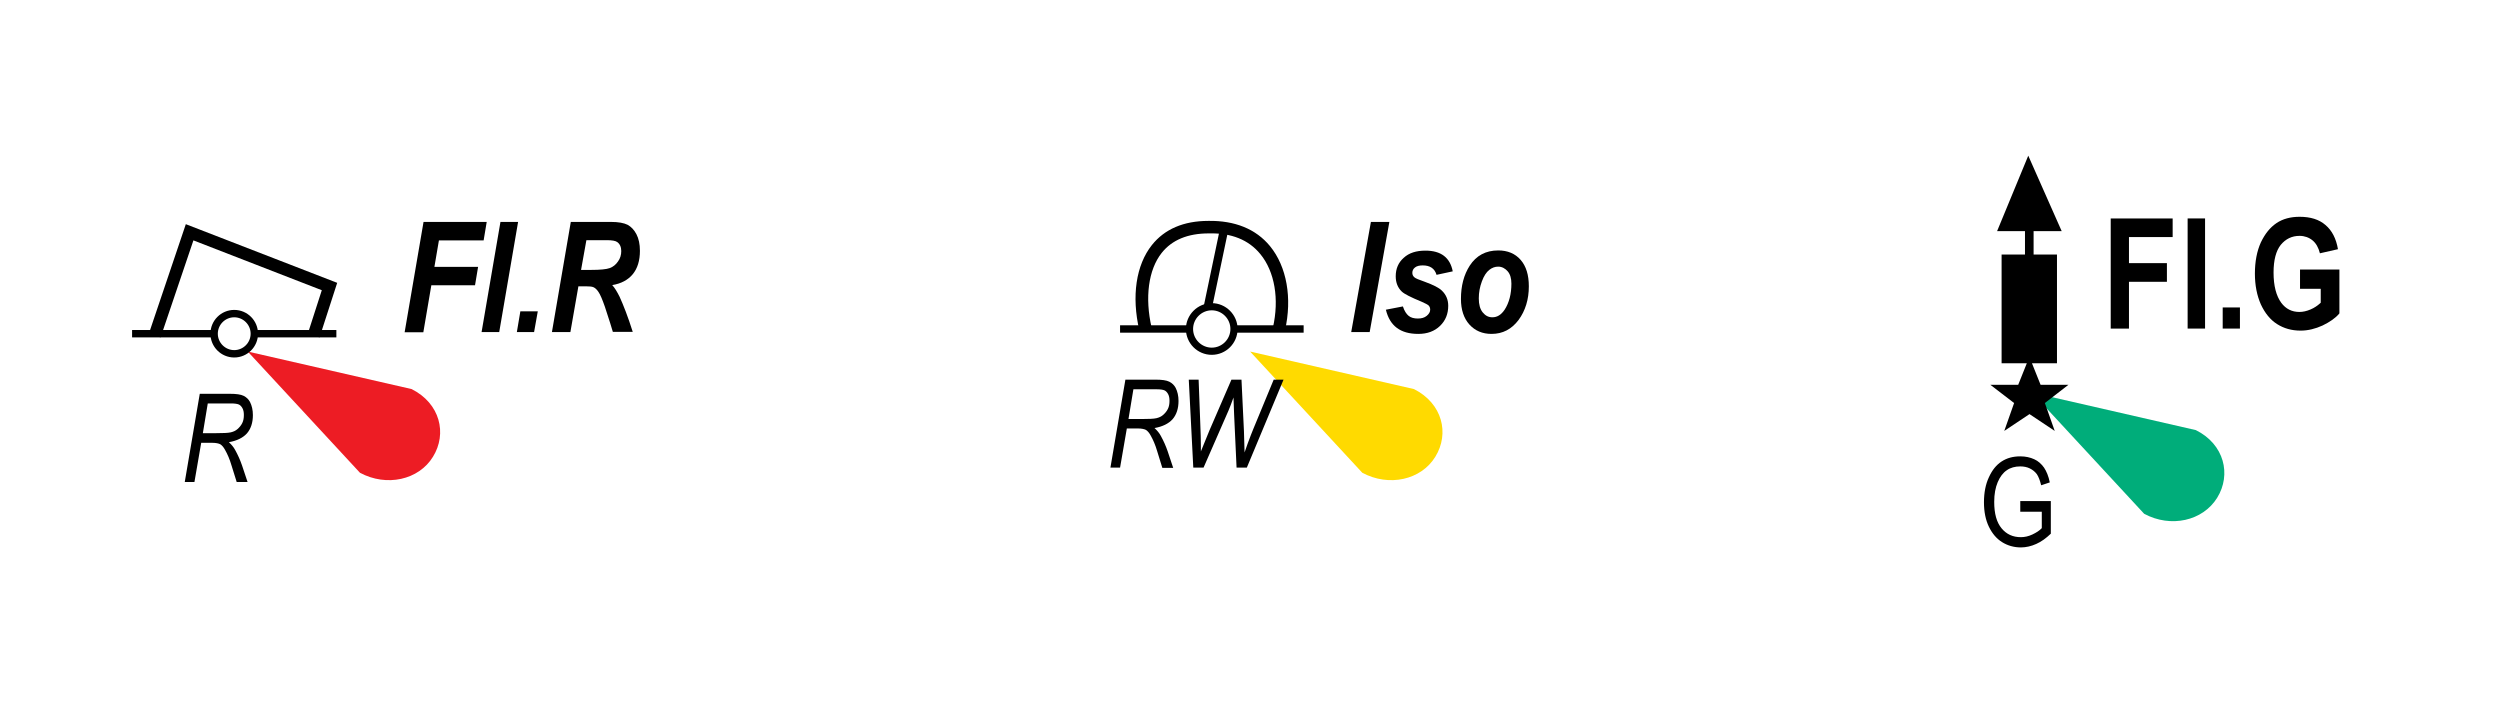 <?xml version="1.0" encoding="utf-8"?>
<!-- Generator: Adobe Illustrator 19.2.0, SVG Export Plug-In . SVG Version: 6.00 Build 0)  -->
<svg version="1.1" id="Layer_1" xmlns="http://www.w3.org/2000/svg" xmlns:xlink="http://www.w3.org/1999/xlink" x="0px" y="0px"
	 viewBox="0 0 121.89 34.3" style="enable-background:new 0 0 121.89 34.3;" xml:space="preserve">
<style type="text/css">
	.st0{fill:none;}
	.st1{fill-rule:evenodd;clip-rule:evenodd;fill:#00AD7A;}
	.st2{fill-rule:evenodd;clip-rule:evenodd;fill:#ED1C24;}
	.st3{fill-rule:evenodd;clip-rule:evenodd;fill:#FFDA00;}
	.st4{fill-rule:evenodd;clip-rule:evenodd;}
</style>
<g>
	<rect x="0" y="0" class="st0" width="121.89" height="34.3"/>
</g>
<g>
	<g>
		<path d="M98.5,24.94v-0.51l1.49,0v1.59c-0.23,0.22-0.46,0.39-0.71,0.5c-0.24,0.11-0.5,0.17-0.75,0.17c-0.34,0-0.65-0.09-0.92-0.26
			s-0.48-0.42-0.64-0.75s-0.24-0.73-0.24-1.19c0-0.47,0.08-0.88,0.24-1.22c0.16-0.35,0.36-0.6,0.62-0.77s0.56-0.25,0.91-0.25
			c0.26,0,0.48,0.05,0.68,0.14s0.35,0.23,0.48,0.41c0.12,0.18,0.22,0.42,0.28,0.72l-0.42,0.14c-0.06-0.24-0.13-0.42-0.21-0.54
			c-0.09-0.12-0.2-0.21-0.34-0.28s-0.3-0.1-0.47-0.1c-0.25,0-0.48,0.06-0.66,0.19c-0.18,0.12-0.33,0.32-0.44,0.58
			s-0.17,0.58-0.17,0.96c0,0.58,0.12,1,0.36,1.29s0.55,0.43,0.94,0.43c0.18,0,0.37-0.04,0.56-0.13c0.19-0.09,0.35-0.19,0.46-0.31
			v-0.8H98.5z"/>
	</g>
</g>
<g>
	<path class="st1" d="M107.06,20.97c1.39,0.69,1.74,2.17,1.04,3.3c-0.7,1.13-2.26,1.48-3.56,0.78l-5.47-5.91L107.06,20.97z"/>
</g>
<g>
	<path class="st2" d="M20.07,18.97c1.39,0.7,1.74,2.17,1.04,3.3c-0.69,1.13-2.26,1.48-3.56,0.78l-5.47-5.91L20.07,18.97z"/>
</g>
<g>
	<g>
		<path d="M9.01,23.49l0.73-4.29h1.46c0.32,0,0.54,0.03,0.68,0.1s0.24,0.17,0.31,0.3c0.09,0.18,0.14,0.39,0.14,0.64
			c0,0.37-0.1,0.67-0.29,0.89c-0.2,0.22-0.49,0.36-0.88,0.43c0.13,0.12,0.23,0.24,0.3,0.37c0.14,0.25,0.25,0.5,0.34,0.76l0.27,0.81
			h-0.53l-0.25-0.8c-0.09-0.31-0.2-0.56-0.32-0.77c-0.07-0.13-0.15-0.22-0.23-0.27c-0.08-0.04-0.21-0.07-0.4-0.07H9.81l-0.33,1.91
			H9.01z M9.89,21.12h0.64c0.35,0,0.59-0.01,0.72-0.04c0.13-0.03,0.24-0.08,0.33-0.16c0.09-0.08,0.17-0.17,0.23-0.29
			c0.06-0.12,0.08-0.25,0.08-0.4c0-0.13-0.02-0.24-0.07-0.33c-0.05-0.09-0.11-0.15-0.18-0.18c-0.07-0.03-0.2-0.05-0.38-0.05h-1.13
			L9.89,21.12z"/>
	</g>
</g>
<g>
	<g>
		<path d="M19.73,16.19l0.92-5.37h3.08l-0.15,0.9H21.4l-0.22,1.29h2.13l-0.15,0.9h-2.13l-0.39,2.29H19.73z"/>
	</g>
	<g>
		<path d="M23.48,16.19l0.92-5.37h0.86l-0.92,5.37H23.48z"/>
	</g>
	<g>
		<path d="M25.37,15.18h0.85l-0.18,1.01H25.2L25.37,15.18z"/>
	</g>
	<g>
		<path d="M27.81,16.19h-0.9l0.92-5.37h1.96c0.36,0,0.63,0.05,0.81,0.14c0.18,0.1,0.32,0.25,0.43,0.46
			c0.11,0.21,0.17,0.48,0.17,0.81c0,0.48-0.12,0.86-0.35,1.14s-0.57,0.46-1,0.53c0.12,0.13,0.24,0.33,0.36,0.57
			c0.19,0.42,0.41,0.98,0.64,1.71h-0.97c-0.04-0.15-0.17-0.56-0.39-1.23c-0.12-0.34-0.22-0.59-0.32-0.73
			c-0.07-0.1-0.14-0.17-0.22-0.21s-0.2-0.05-0.37-0.05H28.2L27.81,16.19z M28.33,13.16h0.48c0.45,0,0.76-0.03,0.92-0.09
			c0.16-0.06,0.29-0.16,0.4-0.32c0.11-0.15,0.16-0.32,0.16-0.51c0-0.2-0.07-0.35-0.2-0.44c-0.08-0.06-0.25-0.09-0.51-0.09h-0.99
			L28.33,13.16z"/>
	</g>
</g>
<g>
	<g>
		<path d="M65.88,16.19l0.96-5.37h0.9l-0.96,5.37H65.88z"/>
	</g>
	<g>
		<path d="M67.57,15.1l0.83-0.16c0.07,0.22,0.17,0.37,0.28,0.46c0.11,0.09,0.26,0.13,0.45,0.13c0.18,0,0.32-0.04,0.43-0.13
			c0.11-0.09,0.17-0.19,0.17-0.3c0-0.08-0.02-0.14-0.07-0.2c-0.05-0.05-0.17-0.11-0.35-0.19c-0.51-0.21-0.83-0.37-0.96-0.49
			c-0.2-0.19-0.3-0.44-0.3-0.75c0-0.37,0.13-0.67,0.39-0.9c0.26-0.24,0.61-0.35,1.06-0.35c0.76,0,1.2,0.34,1.33,1.01l-0.79,0.17
			c-0.09-0.31-0.32-0.46-0.67-0.46c-0.17,0-0.29,0.03-0.38,0.1c-0.09,0.07-0.13,0.16-0.13,0.26c0,0.09,0.03,0.16,0.1,0.22
			c0.05,0.05,0.22,0.12,0.51,0.22c0.41,0.15,0.69,0.29,0.83,0.43c0.21,0.2,0.31,0.45,0.31,0.74c0,0.39-0.13,0.72-0.4,0.98
			c-0.27,0.26-0.62,0.39-1.06,0.39C68.28,16.28,67.76,15.89,67.57,15.1z"/>
	</g>
	<g>
		<path d="M71.23,14.58c0-0.64,0.14-1.18,0.43-1.63c0.32-0.49,0.78-0.74,1.39-0.74c0.45,0,0.82,0.15,1.09,0.46s0.4,0.74,0.4,1.29
			c0,0.64-0.17,1.19-0.5,1.64c-0.34,0.45-0.77,0.68-1.32,0.68c-0.44,0-0.8-0.15-1.08-0.46C71.37,15.52,71.23,15.1,71.23,14.58z
			 M73.69,13.83c0-0.26-0.06-0.46-0.18-0.6S73.23,13,73.05,13c-0.16,0-0.3,0.05-0.44,0.16c-0.14,0.11-0.26,0.29-0.36,0.56
			c-0.1,0.27-0.15,0.54-0.15,0.83c0,0.29,0.06,0.52,0.19,0.68s0.28,0.24,0.47,0.24c0.24,0,0.43-0.12,0.6-0.37
			C73.58,14.76,73.69,14.33,73.69,13.83z"/>
	</g>
</g>
<g>
	<g>
		<path d="M102.91,16.02v-5.37h3.02v0.91h-2.13v1.27h1.85v0.91h-1.85v2.28H102.91z"/>
	</g>
	<g>
		<path d="M106.66,16.02v-5.37h0.85v5.37H106.66z"/>
	</g>
	<g>
		<path d="M108.37,16.02v-1.03h0.84v1.03H108.37z"/>
	</g>
	<g>
		<path d="M112.14,14.05v-0.91h1.92v2.14c-0.19,0.23-0.47,0.42-0.82,0.59c-0.35,0.16-0.71,0.25-1.07,0.25
			c-0.44,0-0.82-0.11-1.15-0.32c-0.33-0.21-0.59-0.53-0.79-0.96c-0.19-0.43-0.29-0.93-0.29-1.5c0-0.59,0.1-1.1,0.29-1.52
			c0.2-0.42,0.45-0.73,0.76-0.94c0.31-0.21,0.69-0.31,1.13-0.31c0.53,0,0.95,0.13,1.26,0.4c0.32,0.27,0.52,0.66,0.61,1.18l-0.88,0.2
			c-0.07-0.28-0.19-0.49-0.36-0.63s-0.39-0.22-0.63-0.22c-0.38,0-0.68,0.15-0.92,0.44c-0.23,0.29-0.35,0.74-0.35,1.35
			c0,0.65,0.13,1.14,0.38,1.48c0.22,0.29,0.51,0.44,0.88,0.44c0.17,0,0.35-0.04,0.54-0.12s0.35-0.19,0.5-0.33v-0.68H112.14z"/>
	</g>
</g>
<g>
	<path class="st3" d="M68.94,18.97c1.39,0.7,1.74,2.17,1.04,3.3c-0.69,1.13-2.26,1.48-3.56,0.78l-5.47-5.91L68.94,18.97z"/>
</g>
<g>
	<g>
		<path d="M54.14,22.8l0.73-4.29h1.46c0.32,0,0.54,0.03,0.68,0.1s0.24,0.17,0.31,0.3c0.09,0.18,0.14,0.39,0.14,0.64
			c0,0.37-0.1,0.67-0.29,0.89c-0.2,0.22-0.49,0.36-0.88,0.43c0.13,0.12,0.23,0.24,0.3,0.37c0.14,0.25,0.25,0.5,0.34,0.76l0.27,0.81
			h-0.53L56.42,22c-0.09-0.31-0.2-0.56-0.32-0.77c-0.07-0.13-0.15-0.22-0.23-0.27c-0.08-0.04-0.21-0.07-0.4-0.07h-0.53l-0.33,1.91
			H54.14z M55.02,20.43h0.64c0.35,0,0.59-0.01,0.72-0.04c0.13-0.03,0.24-0.08,0.33-0.16c0.09-0.08,0.17-0.17,0.23-0.29
			c0.06-0.12,0.08-0.25,0.08-0.4c0-0.13-0.02-0.24-0.07-0.33c-0.05-0.09-0.11-0.15-0.18-0.18c-0.07-0.03-0.2-0.05-0.38-0.05h-1.13
			L55.02,20.43z"/>
	</g>
	<g>
		<path d="M58.18,22.8l-0.22-4.29h0.48l0.08,2.12c0.02,0.46,0.03,0.83,0.03,1.1l0,0.28l0.42-1.03l1.07-2.47h0.49l0.12,2.51
			c0.01,0.31,0.02,0.65,0.03,1.04c0.03-0.1,0.08-0.24,0.15-0.43c0.12-0.32,0.21-0.56,0.27-0.7l1-2.42h0.48l-1.79,4.29h-0.5
			l-0.12-2.6c-0.01-0.23-0.02-0.5-0.03-0.82c-0.1,0.28-0.18,0.49-0.24,0.63l-1.22,2.79H58.18z"/>
	</g>
</g>
<g>
	<g>
		<polygon points="7.83,16.45 7.26,16.26 9.06,10.93 16.44,13.79 15.58,16.45 15.01,16.26 15.69,14.15 9.43,11.72 		"/>
	</g>
	<g>
		<rect x="6.44" y="16.09" width="4" height="0.36"/>
	</g>
	<g>
		<rect x="12.4" y="16.09" width="4" height="0.36"/>
	</g>
	<g>
		<path d="M11.42,17.43c-0.64,0-1.16-0.52-1.16-1.16s0.52-1.16,1.16-1.16s1.16,0.52,1.16,1.16S12.06,17.43,11.42,17.43z
			 M11.42,15.47c-0.44,0-0.8,0.36-0.8,0.8s0.36,0.8,0.8,0.8s0.8-0.36,0.8-0.8S11.86,15.47,11.42,15.47z"/>
	</g>
</g>
<g>
	<g>
		<rect x="57.34" y="12.9" transform="matrix(0.205 -0.979 0.979 0.205 34.305 68.423)" width="3.82" height="0.41"/>
	</g>
	<g>
		<g>
			<path d="M55.55,16.11c-0.39-1.67-0.16-3.19,0.61-4.16c0.62-0.78,1.55-1.18,2.76-1.18c1.28-0.02,2.31,0.39,3,1.23
				c0.82,1,1.09,2.54,0.73,4.11l-0.59-0.13c0.32-1.39,0.09-2.74-0.61-3.59c-0.57-0.7-1.42-1.04-2.52-1.01
				c-1.02,0-1.79,0.32-2.29,0.95c-0.65,0.82-0.83,2.18-0.49,3.65L55.55,16.11z"/>
		</g>
		<g>
			<path d="M59.08,17.3c-0.7,0-1.26-0.57-1.26-1.26s0.57-1.26,1.26-1.26s1.26,0.57,1.26,1.26S59.78,17.3,59.08,17.3z M59.08,15.13
				c-0.5,0-0.91,0.41-0.91,0.91s0.41,0.91,0.91,0.91s0.91-0.41,0.91-0.91S59.58,15.13,59.08,15.13z"/>
		</g>
		<g>
			<rect x="54.61" y="15.86" width="3.39" height="0.36"/>
		</g>
		<g>
			<rect x="60.17" y="15.86" width="3.39" height="0.36"/>
		</g>
	</g>
</g>
<g>
	<path class="st4" d="M100.85,18.76h-1.36l-0.42-1.05h1.22v-5.3h-1.14v-1.14h1.37l-1.63-3.68l-1.52,3.68h1.36v1.14h-1.14v5.3h1.23
		c-0.16,0.4-0.42,1.05-0.42,1.05h-1.36l1.16,0.89l-0.48,1.36l1.23-0.82l1.23,0.82l-0.48-1.36L100.85,18.76z"/>
</g>
<g>
</g>
<g>
</g>
<g>
</g>
<g>
</g>
<g>
</g>
<g>
</g>
</svg>
